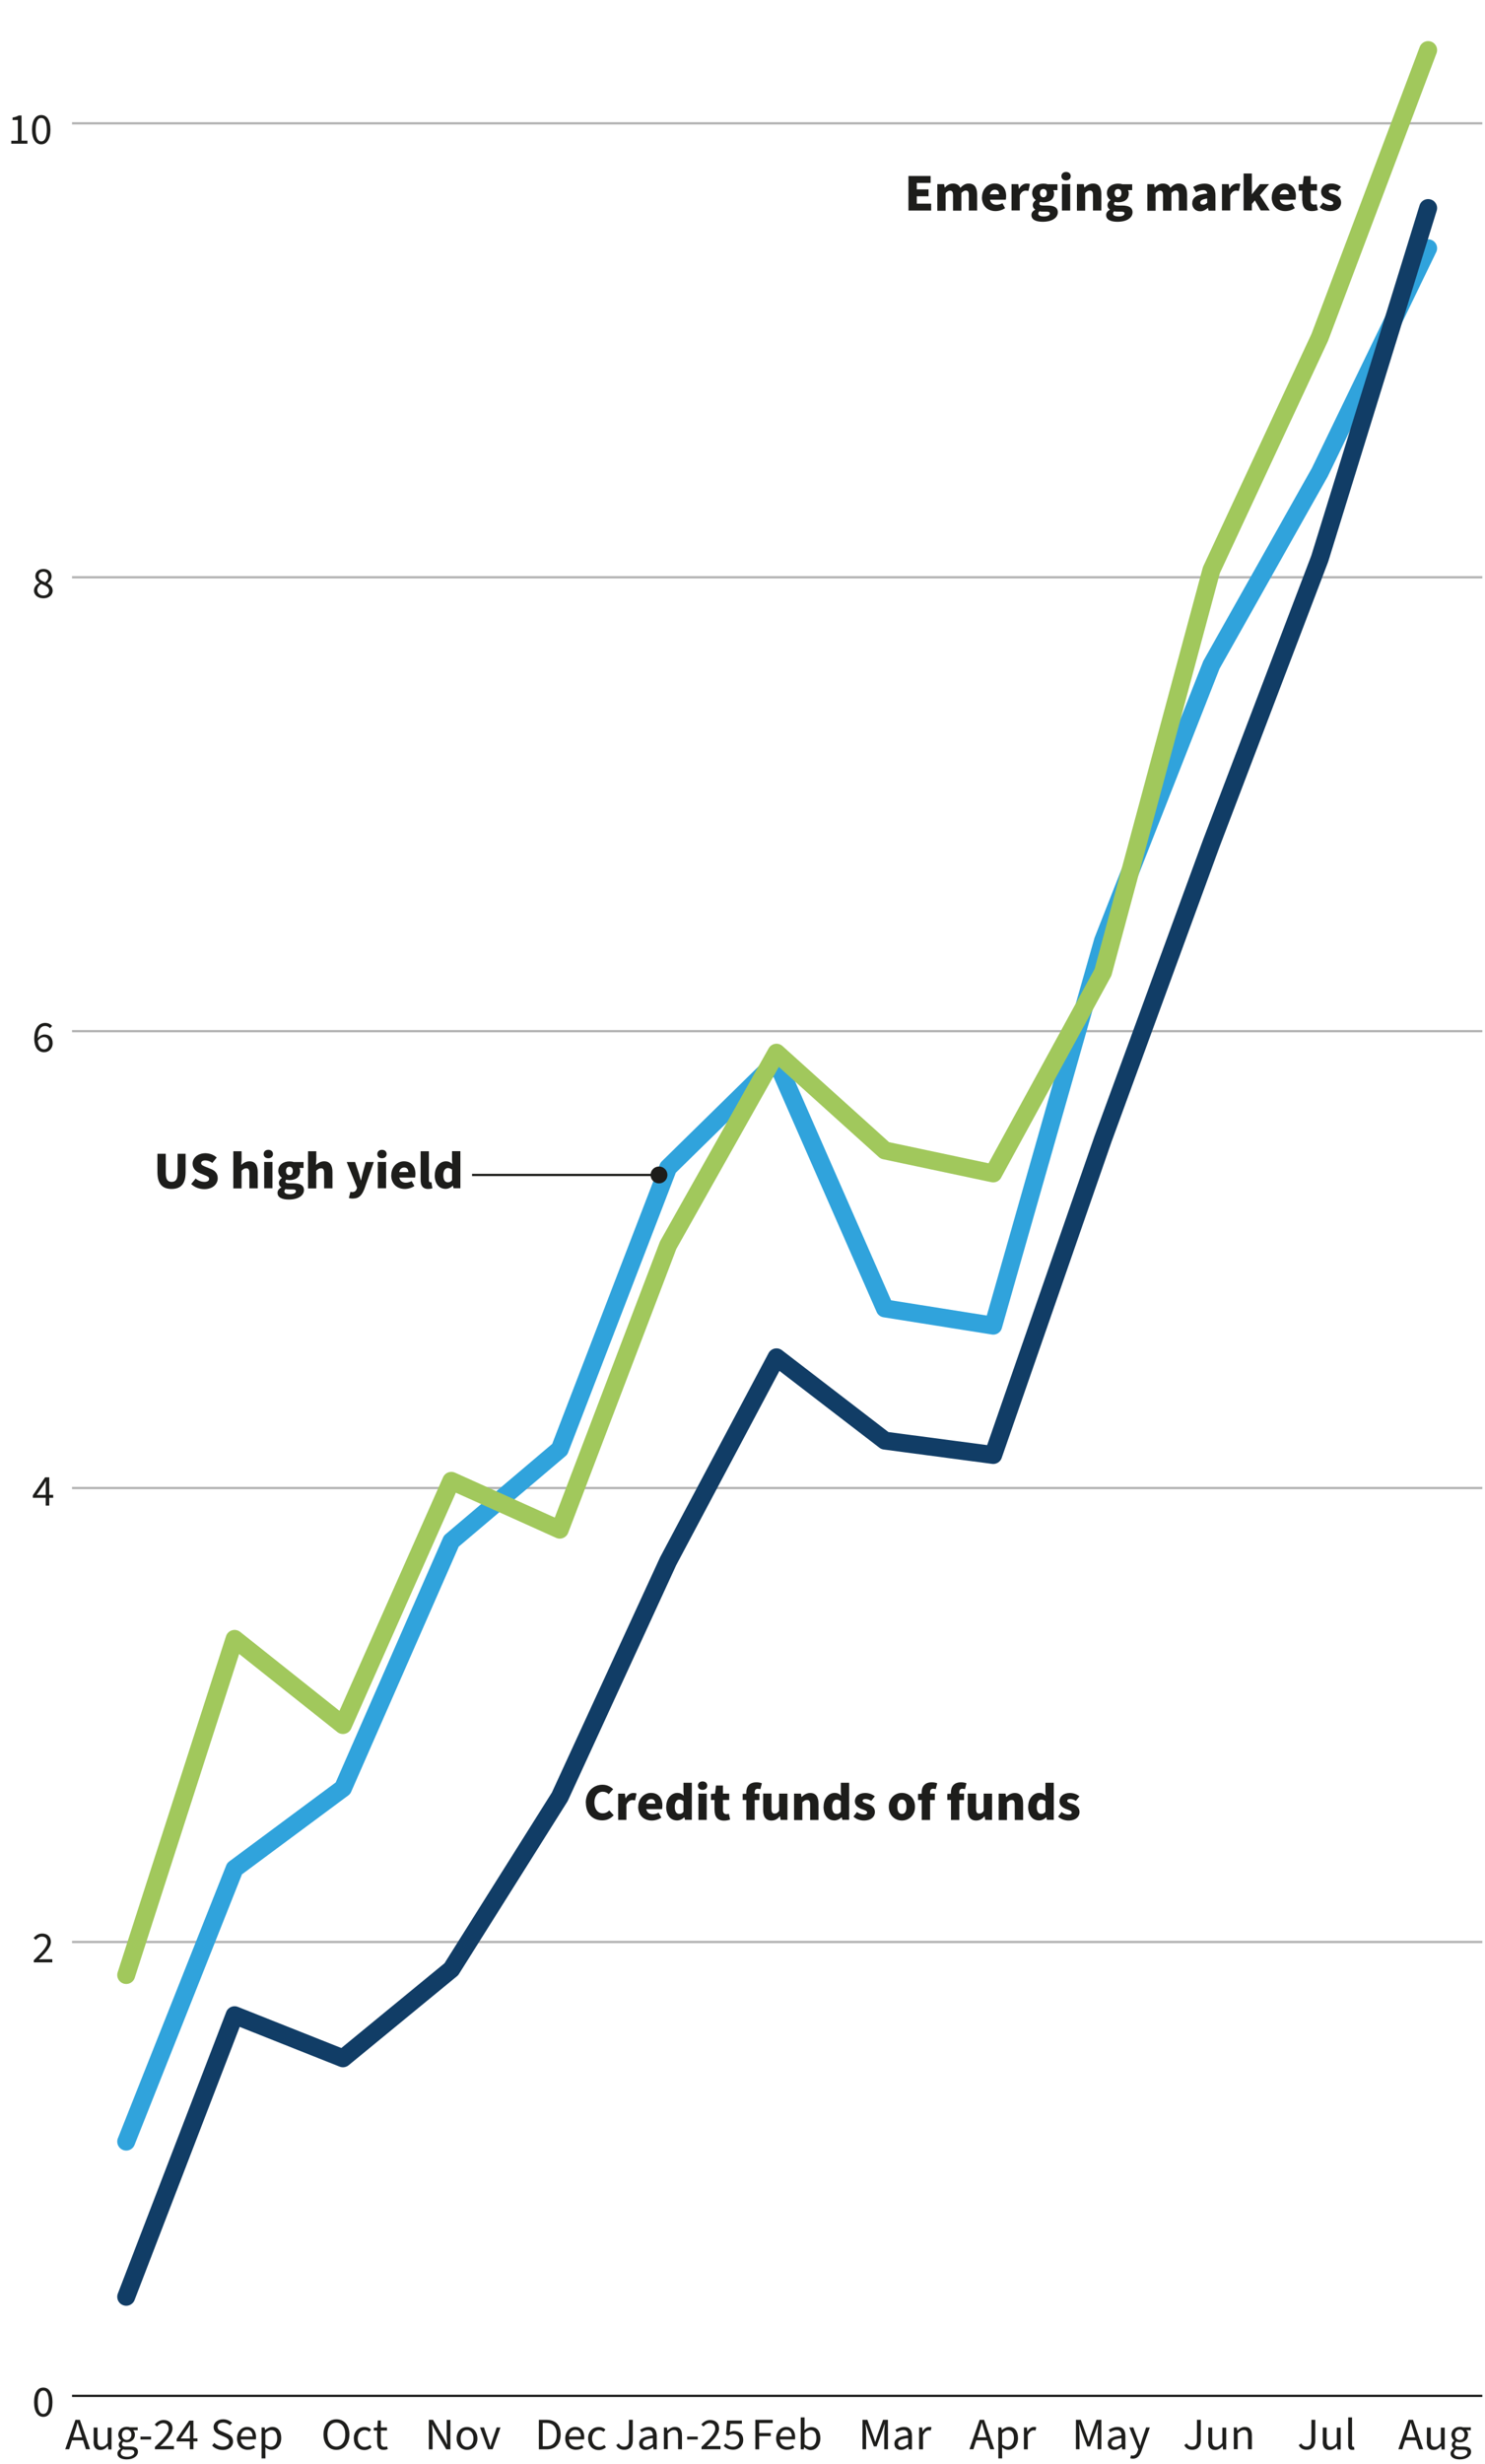 <?xml version="1.0" encoding="UTF-8"?>
<svg id="Layer_5" data-name="Layer 5" xmlns="http://www.w3.org/2000/svg" viewBox="0 0 165.54 274.53">
  <defs>
    <style>
      .cls-1 {
        stroke: #30a3dc;
      }

      .cls-1, .cls-2, .cls-3, .cls-4, .cls-5, .cls-6 {
        fill: none;
      }

      .cls-1, .cls-2, .cls-4, .cls-5, .cls-6 {
        stroke-linejoin: round;
      }

      .cls-1, .cls-2, .cls-6 {
        stroke-linecap: round;
        stroke-width: 2px;
      }

      .cls-7 {
        fill: #1d1d1b;
      }

      .cls-2 {
        stroke: #113d66;
      }

      .cls-3 {
        stroke-miterlimit: 10;
      }

      .cls-3, .cls-4 {
        stroke: #1d1d1b;
      }

      .cls-3, .cls-4, .cls-5 {
        stroke-width: .25px;
      }

      .cls-5 {
        stroke: #b2b2b2;
      }

      .cls-6 {
        stroke: #a1c85c;
      }
    </style>
  </defs>
  <g>
    <g>
      <path class="cls-7" d="M8.41,269.61h.49l1.14,3.28h-.46l-.32-1h-1.23l-.32,1h-.44l1.14-3.28ZM8.15,271.56h1.01l-.16-.5c-.12-.37-.23-.73-.34-1.11h-.02c-.1.38-.21.74-.33,1.11l-.16.5Z"/>
      <path class="cls-7" d="M10.44,272.01v-1.54h.43v1.49c0,.45.14.65.47.65.25,0,.43-.13.66-.41v-1.72h.43v2.43h-.35l-.04-.38h-.02c-.23.26-.48.44-.82.44-.53,0-.77-.33-.77-.95Z"/>
      <path class="cls-7" d="M13.09,273.36c0-.21.14-.4.37-.55v-.02c-.12-.08-.22-.21-.22-.4,0-.21.14-.37.27-.45v-.02c-.16-.13-.32-.37-.32-.66,0-.53.43-.87.94-.87.14,0,.26.02.35.06h.87v.32h-.51c.12.11.2.29.2.5,0,.52-.41.85-.92.85-.12,0-.26-.03-.37-.08-.09.08-.16.16-.16.29,0,.15.1.26.44.26h.48c.58,0,.87.18.87.58,0,.46-.49.85-1.26.85-.61,0-1.03-.24-1.03-.66ZM14.97,273.24c0-.23-.17-.3-.5-.3h-.43c-.1,0-.22,0-.32-.04-.18.12-.26.27-.26.41,0,.26.27.42.73.42s.79-.24.79-.49ZM14.65,271.27c0-.35-.24-.57-.53-.57s-.53.21-.53.57.24.58.53.58.53-.22.53-.58Z"/>
      <path class="cls-7" d="M15.66,271.48h1.18v.32h-1.18v-.32Z"/>
      <path class="cls-7" d="M17.26,272.64c.98-.93,1.54-1.52,1.54-2.04,0-.37-.21-.62-.62-.62-.27,0-.51.17-.69.38l-.24-.23c.27-.3.57-.5.99-.5.61,0,.99.38.99.94,0,.62-.58,1.2-1.37,1.99.18-.02.38-.03.55-.03h.98v.36h-2.12v-.25Z"/>
      <path class="cls-7" d="M21.17,272.02h-1.48v-.28l1.4-2.04h.47v1.98h.45v.33h-.45v.88h-.4v-.88ZM21.17,271.69v-.93c0-.17.02-.44.03-.61h-.02c-.08.15-.17.29-.27.45l-.77,1.09h1.03Z"/>
    </g>
    <g>
      <path class="cls-7" d="M23.65,272.47l.24-.28c.25.25.59.4.95.4.44,0,.7-.21.7-.53,0-.33-.25-.44-.56-.58l-.49-.21c-.31-.13-.68-.36-.68-.85s.45-.87,1.06-.87c.41,0,.76.17,1,.39l-.24.28c-.21-.19-.47-.3-.76-.3-.38,0-.62.18-.62.48,0,.31.29.44.56.54l.48.21c.39.16.69.39.69.88,0,.52-.44.94-1.15.94-.48,0-.89-.18-1.18-.49Z"/>
      <path class="cls-7" d="M26.42,271.68c0-.79.55-1.28,1.12-1.28.64,0,1,.44,1,1.14,0,.09,0,.17-.02.25h-1.68c.04.5.35.83.82.83.24,0,.45-.07.63-.18l.15.26c-.22.15-.48.25-.83.25-.67,0-1.19-.47-1.19-1.28ZM28.16,271.47c0-.48-.23-.74-.61-.74-.35,0-.66.27-.71.74h1.32Z"/>
      <path class="cls-7" d="M29.15,270.46h.35l.04.28h.02c.23-.18.51-.34.8-.34.64,0,.99.49.99,1.24,0,.83-.51,1.31-1.08,1.31-.23,0-.46-.1-.69-.28v.42s.01.82.01.82h-.43v-3.46ZM30.9,271.65c0-.54-.19-.89-.66-.89-.21,0-.42.11-.66.33v1.27c.23.18.44.25.61.25.41,0,.71-.36.71-.96Z"/>
    </g>
    <g>
      <path class="cls-7" d="M36.06,271.24c0-1.05.59-1.69,1.44-1.69s1.45.64,1.45,1.69-.6,1.72-1.45,1.72-1.44-.66-1.44-1.72ZM38.49,271.24c0-.82-.4-1.32-1-1.32s-.99.5-.99,1.32.39,1.35.99,1.35,1-.53,1-1.35Z"/>
      <path class="cls-7" d="M39.44,271.69c0-.82.56-1.28,1.2-1.28.33,0,.56.12.73.29l-.21.26c-.14-.12-.3-.2-.5-.2-.45,0-.78.38-.78.94s.31.93.77.93c.23,0,.44-.1.59-.23l.19.27c-.23.2-.51.31-.81.31-.66,0-1.17-.46-1.17-1.27Z"/>
      <path class="cls-7" d="M42.04,272.14v-1.34h-.37v-.31l.39-.03.05-.78h.35v.78h.68v.34h-.68v1.35c0,.3.1.47.39.47.09,0,.19-.01.29-.06l.09.3c-.13.06-.3.1-.47.1-.53,0-.71-.33-.71-.82Z"/>
    </g>
    <g>
      <path class="cls-7" d="M47.81,269.61h.46l1.2,2.05c.13.22.25.47.37.71h.02c-.03-.34-.06-.7-.06-1.04v-1.71h.41v3.28h-.46l-1.2-2.05c-.13-.22-.25-.47-.37-.71h-.02c.03.33.06.69.06,1.03v1.73h-.41v-3.28Z"/>
      <path class="cls-7" d="M50.9,271.69c0-.82.55-1.28,1.16-1.28s1.16.46,1.16,1.28-.55,1.27-1.16,1.27-1.16-.46-1.16-1.27ZM52.78,271.69c0-.56-.29-.94-.72-.94s-.71.38-.71.94.29.93.71.93.72-.37.72-.93Z"/>
      <path class="cls-7" d="M53.51,270.46h.44l.47,1.38c.08.24.15.49.23.72h.02c.07-.24.15-.48.23-.72l.47-1.38h.42l-.88,2.43h-.5l-.9-2.43Z"/>
    </g>
    <g>
      <path class="cls-7" d="M60.07,269.61h.84c1.04,0,1.59.59,1.59,1.63s-.56,1.66-1.57,1.66h-.86v-3.28ZM60.88,272.55c.79,0,1.18-.48,1.18-1.31s-.39-1.28-1.18-1.28h-.38v2.59h.38Z"/>
      <path class="cls-7" d="M63.01,271.68c0-.79.55-1.28,1.12-1.28.64,0,1,.44,1,1.14,0,.09,0,.17-.02.25h-1.68c.04.5.35.83.82.83.24,0,.45-.07.63-.18l.15.26c-.22.15-.48.25-.83.25-.67,0-1.19-.47-1.19-1.28ZM64.75,271.47c0-.48-.23-.74-.61-.74-.35,0-.66.27-.71.74h1.32Z"/>
      <path class="cls-7" d="M65.56,271.69c0-.82.56-1.28,1.2-1.28.33,0,.56.12.73.29l-.21.26c-.14-.12-.3-.2-.5-.2-.45,0-.78.38-.78.94s.31.93.77.93c.23,0,.44-.1.59-.23l.19.27c-.23.2-.51.31-.81.31-.66,0-1.17-.46-1.17-1.27Z"/>
    </g>
    <g>
      <path class="cls-7" d="M68.69,272.43l.29-.19c.14.25.33.35.58.35.37,0,.55-.2.55-.71v-2.27h.43v2.3c0,.58-.28,1.04-.96,1.04-.41,0-.71-.17-.89-.53Z"/>
      <path class="cls-7" d="M71.25,272.27c0-.54.46-.8,1.53-.92,0-.3-.11-.6-.51-.6-.29,0-.55.12-.75.25l-.16-.28c.23-.15.58-.32.98-.32.61,0,.87.4.87,1v1.5h-.35l-.04-.29h-.02c-.24.2-.51.35-.82.35-.42,0-.73-.25-.73-.69ZM72.78,272.31v-.66c-.84.09-1.12.28-1.12.6,0,.27.19.38.43.38s.44-.11.68-.31Z"/>
      <path class="cls-7" d="M74,270.46h.35l.04.35h.02c.24-.23.49-.41.84-.41.53,0,.77.33.77.95v1.54h-.43v-1.49c0-.46-.14-.65-.47-.65-.25,0-.43.12-.68.37v1.76h-.43v-2.43Z"/>
      <path class="cls-7" d="M76.6,271.48h1.18v.32h-1.18v-.32Z"/>
      <path class="cls-7" d="M78.19,272.64c.98-.93,1.54-1.52,1.54-2.04,0-.37-.21-.62-.62-.62-.27,0-.51.17-.69.38l-.24-.23c.27-.3.57-.5.99-.5.61,0,.99.38.99.94,0,.62-.58,1.2-1.37,1.99.18-.02.38-.03.55-.03h.98v.36h-2.12v-.25Z"/>
      <path class="cls-7" d="M80.67,272.52l.21-.28c.2.19.44.37.83.37s.71-.28.71-.73-.27-.7-.69-.7c-.23,0-.37.07-.56.19l-.23-.14.11-1.54h1.65v.36h-1.27l-.09.94c.15-.08.3-.13.5-.13.56,0,1.01.31,1.01,1s-.54,1.08-1.11,1.08c-.52,0-.85-.21-1.07-.43Z"/>
    </g>
    <g>
      <path class="cls-7" d="M84.2,269.61h1.94v.36h-1.51v1.11h1.29v.35h-1.29v1.47h-.43v-3.28Z"/>
      <path class="cls-7" d="M86.52,271.68c0-.79.55-1.28,1.12-1.28.64,0,1,.44,1,1.14,0,.09,0,.17-.02.25h-1.68c.04.5.35.83.82.83.24,0,.45-.07.63-.18l.15.26c-.22.15-.48.25-.83.25-.67,0-1.19-.47-1.19-1.28ZM88.27,271.47c0-.48-.23-.74-.61-.74-.35,0-.66.27-.71.74h1.32Z"/>
      <path class="cls-7" d="M89.66,272.65h-.02l-.04.25h-.34v-3.56h.43v.97l-.02.44c.23-.19.51-.33.79-.33.64,0,.99.49.99,1.24,0,.83-.51,1.32-1.08,1.32-.23,0-.49-.11-.71-.31ZM91.01,271.65c0-.54-.19-.89-.66-.89-.21,0-.43.11-.66.33v1.27c.22.18.44.25.61.25.41,0,.71-.36.71-.96Z"/>
    </g>
    <g>
      <path class="cls-7" d="M96.15,269.61h.54l.64,1.76c.08.23.15.44.23.69h.02c.08-.25.14-.46.22-.69l.64-1.76h.54v3.28h-.41v-1.81c0-.29.04-.7.06-.98h-.02l-.26.77-.63,1.7h-.31l-.63-1.7-.27-.77h-.02c.03.29.06.69.06.98v1.81h-.4v-3.28Z"/>
      <path class="cls-7" d="M99.7,272.27c0-.54.46-.8,1.53-.92,0-.3-.11-.6-.51-.6-.29,0-.55.12-.75.25l-.16-.28c.23-.15.58-.32.98-.32.61,0,.87.4.87,1v1.5h-.35l-.04-.29h-.02c-.24.2-.51.35-.82.35-.42,0-.73-.25-.73-.69ZM101.23,272.31v-.66c-.84.09-1.12.28-1.12.6,0,.27.19.38.43.38s.44-.11.68-.31Z"/>
      <path class="cls-7" d="M102.45,270.46h.35l.04.44h.02c.17-.3.43-.5.71-.5.11,0,.19.01.27.05l-.09.36c-.07-.02-.13-.03-.23-.03-.21,0-.46.15-.63.56v1.56h-.43v-2.43Z"/>
    </g>
    <g>
      <path class="cls-7" d="M109.21,269.61h.49l1.14,3.28h-.46l-.32-1h-1.23l-.32,1h-.44l1.14-3.28ZM108.95,271.56h1.01l-.16-.5c-.12-.37-.23-.73-.34-1.11h-.02c-.1.38-.21.74-.33,1.11l-.16.5Z"/>
      <path class="cls-7" d="M111.28,270.46h.35l.04.28h.02c.23-.18.51-.34.8-.34.64,0,.99.49.99,1.24,0,.83-.51,1.31-1.08,1.31-.23,0-.46-.1-.69-.28v.42s.01.82.01.82h-.43v-3.46ZM113.03,271.65c0-.54-.19-.89-.66-.89-.21,0-.42.11-.66.33v1.27c.23.18.44.25.61.25.41,0,.71-.36.71-.96Z"/>
      <path class="cls-7" d="M114.13,270.46h.35l.04.44h.02c.17-.3.43-.5.71-.5.11,0,.19.01.27.05l-.09.36c-.07-.02-.13-.03-.23-.03-.21,0-.46.15-.63.56v1.56h-.43v-2.43Z"/>
    </g>
    <g>
      <path class="cls-7" d="M119.94,269.61h.54l.64,1.76c.08.23.15.44.23.69h.02c.08-.25.14-.46.22-.69l.64-1.76h.54v3.28h-.41v-1.81c0-.29.04-.7.06-.98h-.02l-.26.77-.63,1.7h-.31l-.63-1.7-.27-.77h-.02c.03.29.06.69.06.98v1.81h-.4v-3.28Z"/>
      <path class="cls-7" d="M123.49,272.27c0-.54.46-.8,1.53-.92,0-.3-.11-.6-.51-.6-.29,0-.55.12-.75.25l-.16-.28c.23-.15.58-.32.98-.32.61,0,.87.4.87,1v1.5h-.35l-.04-.29h-.02c-.24.2-.51.35-.82.35-.42,0-.73-.25-.73-.69ZM125.02,272.31v-.66c-.84.09-1.12.28-1.12.6,0,.27.19.38.43.38s.44-.11.68-.31Z"/>
      <path class="cls-7" d="M125.99,273.89l.09-.33c.06.02.12.03.19.03.28,0,.46-.21.56-.51l.06-.18-1-2.44h.44l.5,1.34c.08.21.16.46.25.69h.02c.07-.22.14-.47.21-.69l.45-1.34h.42l-.94,2.63c-.17.48-.44.85-.94.85-.12,0-.22-.02-.3-.05Z"/>
    </g>
    <g>
      <path class="cls-7" d="M132.01,272.43l.29-.19c.14.25.33.35.58.35.37,0,.55-.2.55-.71v-2.27h.43v2.3c0,.58-.28,1.04-.96,1.04-.41,0-.71-.17-.89-.53Z"/>
      <path class="cls-7" d="M134.7,272.01v-1.54h.43v1.49c0,.45.14.65.47.65.25,0,.43-.13.66-.41v-1.72h.43v2.43h-.35l-.04-.38h-.02c-.23.26-.48.44-.82.44-.53,0-.77-.33-.77-.95Z"/>
      <path class="cls-7" d="M137.53,270.46h.35l.04.35h.02c.24-.23.49-.41.84-.41.53,0,.77.33.77.95v1.54h-.43v-1.49c0-.46-.14-.65-.47-.65-.25,0-.43.12-.68.37v1.76h-.43v-2.43Z"/>
    </g>
    <g>
      <path class="cls-7" d="M144.77,272.43l.29-.19c.14.25.33.35.58.35.37,0,.55-.2.55-.71v-2.27h.43v2.3c0,.58-.28,1.04-.96,1.04-.41,0-.71-.17-.89-.53Z"/>
      <path class="cls-7" d="M147.46,272.01v-1.54h.43v1.49c0,.45.14.65.47.65.25,0,.43-.13.66-.41v-1.72h.43v2.43h-.35l-.04-.38h-.02c-.23.26-.48.44-.82.44-.53,0-.77-.33-.77-.95Z"/>
      <path class="cls-7" d="M150.29,272.41v-3.07h.43v3.1c0,.13.06.17.12.17.03,0,.05,0,.09,0l.06.31c-.06.03-.14.04-.25.04-.32,0-.45-.2-.45-.55Z"/>
    </g>
    <g>
      <path class="cls-7" d="M157.02,269.61h.49l1.14,3.28h-.46l-.32-1h-1.23l-.32,1h-.44l1.14-3.28ZM156.76,271.56h1.01l-.16-.5c-.12-.37-.23-.73-.34-1.11h-.02c-.1.38-.21.74-.33,1.11l-.16.5Z"/>
      <path class="cls-7" d="M159.06,272.01v-1.54h.43v1.49c0,.45.14.65.47.65.25,0,.43-.13.66-.41v-1.72h.43v2.43h-.35l-.04-.38h-.02c-.23.26-.48.44-.82.44-.53,0-.77-.33-.77-.95Z"/>
      <path class="cls-7" d="M161.7,273.36c0-.21.14-.4.37-.55v-.02c-.12-.08-.22-.21-.22-.4,0-.21.14-.37.27-.45v-.02c-.16-.13-.32-.37-.32-.66,0-.53.43-.87.94-.87.14,0,.26.02.35.06h.87v.32h-.51c.12.11.2.29.2.5,0,.52-.41.85-.92.85-.12,0-.26-.03-.37-.08-.09.08-.16.16-.16.29,0,.15.1.26.44.26h.48c.58,0,.87.18.87.58,0,.46-.49.85-1.26.85-.61,0-1.03-.24-1.03-.66ZM163.58,273.24c0-.23-.17-.3-.5-.3h-.43c-.1,0-.22,0-.32-.04-.18.12-.26.27-.26.41,0,.26.27.42.73.42s.79-.24.79-.49ZM163.26,271.27c0-.35-.24-.57-.53-.57s-.53.21-.53.57.24.58.53.58.53-.22.53-.58Z"/>
    </g>
  </g>
  <path class="cls-5" d="M8.03,13.74h157.21M8.03,64.32h157.21M8.03,114.89h157.21M8.03,165.79h157.21M8.03,216.37h157.21"/>
  <line class="cls-4" x1="8.03" y1="266.94" x2="165.24" y2="266.94"/>
  <polyline class="cls-1" points="14.07 238.61 26.15 208.2 38.23 199.24 50.31 171.71 62.4 161.47 74.48 130.1 86.56 118.25 98.64 145.78 110.72 147.7 122.96 104.81 135.04 74.08 147.12 52.63 159.2 27.66"/>
  <g>
    <path class="cls-7" d="M3.8,267.64c0-1.05.39-1.62,1.03-1.62s1.02.57,1.02,1.62-.39,1.64-1.02,1.64-1.03-.59-1.03-1.64ZM5.45,267.64c0-.92-.25-1.29-.62-1.29s-.62.37-.62,1.29.25,1.31.62,1.31.62-.39.62-1.31Z"/>
    <path class="cls-7" d="M3.78,218.39c.95-.92,1.5-1.5,1.5-2.01,0-.36-.2-.61-.61-.61-.27,0-.5.17-.68.37l-.24-.22c.27-.3.55-.49.96-.49.59,0,.96.37.96.92,0,.61-.56,1.18-1.34,1.96.17-.01.37-.02.54-.02h.96v.35h-2.06v-.25Z"/>
    <path class="cls-7" d="M5.1,166.88h-1.44v-.27l1.37-2.01h.46v1.95h.44v.33h-.44v.87h-.39v-.87ZM5.1,166.56v-.91c0-.16.02-.43.02-.6h-.02c-.08.15-.17.29-.26.44l-.75,1.07h1Z"/>
    <path class="cls-7" d="M3.82,115.72c0-1.26.58-1.75,1.22-1.75.35,0,.6.14.77.33l-.23.26c-.13-.15-.33-.25-.53-.25-.45,0-.83.34-.84,1.35.2-.25.49-.4.75-.4.56,0,.91.33.91.97,0,.6-.43,1.01-.95,1.01-.63,0-1.1-.5-1.1-1.51ZM4.22,115.97c.06.61.3.94.7.94.32,0,.56-.28.56-.69s-.2-.67-.59-.67c-.21,0-.47.12-.67.42Z"/>
    <path class="cls-7" d="M3.79,65.79c0-.41.3-.69.6-.85v-.02c-.23-.16-.45-.39-.45-.72,0-.48.39-.81.91-.81.56,0,.9.35.9.84,0,.33-.24.61-.44.76v.02c.29.16.56.38.56.81,0,.47-.41.84-1.03.84s-1.05-.37-1.05-.86ZM5.47,65.8c0-.4-.41-.55-.87-.73-.25.16-.44.39-.44.68,0,.34.29.6.68.6.37,0,.63-.22.63-.55ZM5.39,64.25c0-.31-.21-.55-.56-.55-.3,0-.52.2-.52.5,0,.38.35.53.74.68.22-.19.34-.4.34-.63Z"/>
    <g>
      <path class="cls-7" d="M1.26,15.68h.73v-2.31h-.59v-.27c.3-.05.51-.13.68-.23h.32v2.8h.66v.34h-1.8v-.34Z"/>
      <path class="cls-7" d="M3.57,14.44c0-1.05.39-1.62,1.03-1.62s1.02.57,1.02,1.62-.39,1.64-1.02,1.64-1.03-.59-1.03-1.64ZM5.22,14.44c0-.92-.25-1.29-.62-1.29s-.62.37-.62,1.29.25,1.31.62,1.31.62-.39.62-1.31Z"/>
    </g>
  </g>
  <g>
    <g>
      <path class="cls-7" d="M65.3,200.87c0-1.28.88-2.02,1.86-2.02.51,0,.92.22,1.19.5l-.49.55c-.19-.18-.4-.27-.67-.27-.52,0-.93.45-.93,1.19s.37,1.21.91,1.21c.32,0,.56-.12.75-.32l.49.54c-.34.38-.77.57-1.27.57-1,0-1.83-.67-1.83-1.97Z"/>
      <path class="cls-7" d="M68.9,199.84h.76l.07.51h.02c.22-.4.55-.58.85-.58.17,0,.28.02.36.06l-.17.77c-.11-.02-.17-.04-.31-.04-.22,0-.49.14-.65.53v1.68h-.92v-2.93Z"/>
      <path class="cls-7" d="M71.15,201.3c0-.95.7-1.54,1.41-1.54.86,0,1.28.61,1.28,1.41,0,.17-.02.32-.04.4h-1.76c.08.4.37.57.74.57.22,0,.43-.06.64-.18l.3.55c-.31.22-.72.33-1.07.33-.85,0-1.51-.56-1.51-1.54ZM73.05,200.96c0-.29-.13-.51-.47-.51-.26,0-.49.17-.55.51h1.01Z"/>
      <path class="cls-7" d="M74.27,201.3c0-.96.61-1.54,1.23-1.54.33,0,.53.12.72.3l-.03-.44v-.99h.93v4.13h-.76l-.07-.28h-.02c-.21.21-.5.35-.79.35-.74,0-1.22-.58-1.22-1.54ZM76.19,201.85v-1.17c-.14-.12-.32-.17-.47-.17-.26,0-.5.24-.5.79s.19.8.51.8c.18,0,.32-.06.46-.24Z"/>
      <path class="cls-7" d="M77.8,198.95c0-.28.22-.47.52-.47s.52.18.52.47-.22.47-.52.47-.52-.18-.52-.47ZM77.86,199.84h.92v2.93h-.92v-2.93Z"/>
      <path class="cls-7" d="M79.65,201.68v-1.13h-.4v-.68l.46-.03.11-.9h.77v.9h.7v.71h-.7v1.12c0,.33.16.46.38.46.1,0,.2-.01.28-.04l.14.64c-.16.06-.38.12-.68.12-.74,0-1.05-.47-1.05-1.16Z"/>
      <path class="cls-7" d="M83.19,200.55h-.4v-.68l.4-.02v-.12c0-.62.29-1.15,1.13-1.15.26,0,.47.05.61.11l-.17.65c-.1-.03-.2-.04-.3-.04-.2,0-.33.11-.33.4v.15h.53v.71h-.53v2.22h-.93v-2.22Z"/>
      <path class="cls-7" d="M85.07,201.65v-1.82h.93v1.7c0,.41.11.53.35.53.21,0,.34-.08.5-.3v-1.92h.93v2.93h-.76l-.07-.4h-.02c-.25.29-.53.47-.93.47-.65,0-.93-.46-.93-1.19Z"/>
      <path class="cls-7" d="M88.52,199.84h.76l.07.37h.02c.25-.24.55-.44.95-.44.65,0,.92.46.92,1.19v1.82h-.93v-1.7c0-.41-.11-.53-.35-.53-.21,0-.34.1-.52.27v1.97h-.92v-2.93Z"/>
      <path class="cls-7" d="M91.81,201.3c0-.96.61-1.54,1.23-1.54.33,0,.53.12.72.3l-.03-.44v-.99h.93v4.13h-.76l-.07-.28h-.02c-.21.21-.5.35-.79.35-.74,0-1.22-.58-1.22-1.54ZM93.73,201.85v-1.17c-.14-.12-.32-.17-.47-.17-.26,0-.5.24-.5.79s.19.8.51.8c.18,0,.32-.06.46-.24Z"/>
      <path class="cls-7" d="M95.14,202.4l.39-.51c.28.21.55.28.78.28.25,0,.35-.09.35-.23,0-.18-.25-.25-.57-.37-.43-.15-.79-.42-.79-.87,0-.56.46-.93,1.15-.93.44,0,.81.16,1.07.37l-.4.51c-.22-.15-.44-.21-.64-.21-.22,0-.32.08-.32.21,0,.15.17.22.55.34.46.14.82.41.82.89,0,.54-.43.96-1.24.96-.4,0-.85-.15-1.15-.44Z"/>
      <path class="cls-7" d="M99.08,201.3c0-.97.7-1.54,1.46-1.54s1.46.56,1.46,1.54-.7,1.54-1.46,1.54-1.46-.57-1.46-1.54ZM101.05,201.3c0-.48-.16-.8-.51-.8s-.51.32-.51.8.16.8.51.8.51-.31.51-.8Z"/>
      <path class="cls-7" d="M102.74,200.55h-.4v-.68l.4-.02v-.12c0-.62.29-1.15,1.13-1.15.26,0,.47.05.61.11l-.17.65c-.1-.03-.2-.04-.3-.04-.2,0-.33.11-.33.4v.15h.53v.71h-.53v2.22h-.93v-2.22Z"/>
      <path class="cls-7" d="M106,200.55h-.4v-.68l.4-.02v-.12c0-.62.29-1.15,1.13-1.15.26,0,.47.05.61.11l-.17.65c-.1-.03-.2-.04-.3-.04-.2,0-.33.11-.33.4v.15h.53v.71h-.53v2.22h-.93v-2.22Z"/>
      <path class="cls-7" d="M107.88,201.65v-1.82h.93v1.7c0,.41.11.53.35.53.21,0,.34-.08.5-.3v-1.92h.93v2.93h-.76l-.07-.4h-.02c-.25.29-.53.47-.93.47-.65,0-.93-.46-.93-1.19Z"/>
      <path class="cls-7" d="M111.33,199.84h.76l.07.37h.02c.25-.24.55-.44.95-.44.65,0,.92.46.92,1.19v1.82h-.93v-1.7c0-.41-.11-.53-.35-.53-.21,0-.34.1-.52.27v1.97h-.92v-2.93Z"/>
      <path class="cls-7" d="M114.62,201.3c0-.96.61-1.54,1.23-1.54.33,0,.53.12.72.3l-.03-.44v-.99h.93v4.13h-.76l-.07-.28h-.02c-.21.21-.5.35-.79.35-.74,0-1.22-.58-1.22-1.54ZM116.54,201.85v-1.17c-.14-.12-.32-.17-.47-.17-.26,0-.5.24-.5.79s.19.8.51.8c.18,0,.32-.06.46-.24Z"/>
      <path class="cls-7" d="M117.95,202.4l.39-.51c.28.21.55.28.78.28.25,0,.35-.09.35-.23,0-.18-.25-.25-.57-.37-.43-.15-.79-.42-.79-.87,0-.56.46-.93,1.15-.93.44,0,.81.16,1.07.37l-.4.51c-.22-.15-.44-.21-.64-.21-.22,0-.32.08-.32.21,0,.15.17.22.55.34.46.14.82.41.82.89,0,.54-.43.96-1.24.96-.4,0-.85-.15-1.15-.44Z"/>
    </g>
    <g>
      <path class="cls-7" d="M101.27,19.61h2.47v.77h-1.54v.72h1.31v.77h-1.31v.82h1.6v.77h-2.53v-3.84Z"/>
      <path class="cls-7" d="M104.48,20.52h.76l.07.37h.02c.24-.24.5-.44.9-.44s.67.17.82.48c.26-.26.53-.48.93-.48.65,0,.94.45.94,1.19v1.82h-.92v-1.7c0-.41-.11-.53-.35-.53-.14,0-.3.09-.48.27v1.97h-.93v-1.7c0-.41-.11-.53-.35-.53-.14,0-.3.09-.48.27v1.97h-.92v-2.94Z"/>
      <path class="cls-7" d="M109.47,21.98c0-.95.7-1.54,1.41-1.54.86,0,1.28.61,1.28,1.41,0,.17-.02.32-.04.4h-1.76c.08.4.37.57.74.57.22,0,.43-.06.64-.18l.3.55c-.31.22-.72.33-1.07.33-.85,0-1.51-.56-1.51-1.54ZM111.37,21.65c0-.29-.13-.51-.47-.51-.26,0-.49.17-.55.51h1.01Z"/>
      <path class="cls-7" d="M112.75,20.52h.76l.07.51h.02c.22-.4.55-.58.85-.58.17,0,.28.02.36.06l-.17.77c-.11-.02-.17-.04-.31-.04-.22,0-.49.14-.65.53v1.68h-.92v-2.94Z"/>
      <path class="cls-7" d="M114.98,23.95c0-.24.14-.44.42-.58v-.02c-.16-.11-.27-.26-.27-.5,0-.21.14-.42.33-.55v-.02c-.21-.14-.4-.41-.4-.76,0-.71.6-1.06,1.25-1.06.17,0,.33.02.47.07h1.1v.66h-.47c.05.08.09.22.09.36,0,.69-.53.99-1.19.99-.1,0-.22-.02-.35-.05-.07.06-.1.11-.1.2,0,.14.12.21.44.21h.47c.74,0,1.15.22,1.15.75,0,.62-.65,1.06-1.69,1.06-.69,0-1.25-.21-1.25-.74ZM117.03,23.79c0-.18-.16-.21-.44-.21h-.29c-.22,0-.33-.01-.42-.04-.1.08-.14.17-.14.26,0,.21.25.32.64.32s.65-.14.65-.33ZM116.69,21.51c0-.3-.16-.45-.38-.45s-.38.15-.38.45.16.47.38.47.38-.16.38-.47Z"/>
      <path class="cls-7" d="M118.32,19.63c0-.28.22-.47.52-.47s.52.18.52.47-.22.47-.52.47-.52-.18-.52-.47ZM118.38,20.52h.92v2.94h-.92v-2.94Z"/>
      <path class="cls-7" d="M120.05,20.52h.76l.07.37h.02c.25-.24.55-.44.95-.44.65,0,.92.45.92,1.19v1.82h-.93v-1.7c0-.41-.11-.53-.35-.53-.21,0-.34.1-.52.27v1.97h-.92v-2.94Z"/>
      <path class="cls-7" d="M123.31,23.95c0-.24.14-.44.42-.58v-.02c-.16-.11-.27-.26-.27-.5,0-.21.14-.42.33-.55v-.02c-.21-.14-.4-.41-.4-.76,0-.71.6-1.06,1.25-1.06.17,0,.33.02.47.07h1.1v.66h-.47c.05.08.09.22.09.36,0,.69-.53.99-1.19.99-.1,0-.22-.02-.35-.05-.07.06-.1.11-.1.2,0,.14.12.21.44.21h.47c.74,0,1.15.22,1.15.75,0,.62-.65,1.06-1.69,1.06-.69,0-1.25-.21-1.25-.74ZM125.36,23.79c0-.18-.16-.21-.44-.21h-.29c-.22,0-.33-.01-.42-.04-.1.08-.14.17-.14.26,0,.21.25.32.64.32s.65-.14.65-.33ZM125.01,21.51c0-.3-.16-.45-.38-.45s-.38.15-.38.45.16.47.38.47.38-.16.38-.47Z"/>
      <path class="cls-7" d="M127.89,20.52h.76l.07.37h.02c.24-.24.5-.44.9-.44s.67.17.82.48c.26-.26.53-.48.93-.48.65,0,.94.45.94,1.19v1.82h-.92v-1.7c0-.41-.11-.53-.35-.53-.14,0-.3.09-.48.27v1.97h-.93v-1.7c0-.41-.11-.53-.35-.53-.14,0-.3.09-.48.27v1.97h-.92v-2.94Z"/>
      <path class="cls-7" d="M132.91,22.63c0-.62.49-.96,1.66-1.07-.02-.24-.15-.38-.46-.38-.24,0-.48.08-.78.25l-.32-.59c.39-.24.82-.38,1.28-.38.77,0,1.2.42,1.2,1.34v1.67h-.76l-.07-.3h-.02c-.25.22-.52.37-.85.37-.55,0-.89-.4-.89-.89ZM134.57,22.59v-.47c-.59.08-.77.24-.77.44,0,.17.11.25.32.25.19,0,.31-.09.46-.23Z"/>
      <path class="cls-7" d="M136.21,20.52h.76l.07.51h.02c.22-.4.55-.58.85-.58.17,0,.28.02.36.06l-.17.77c-.11-.02-.17-.04-.31-.04-.22,0-.49.14-.65.53v1.68h-.92v-2.94Z"/>
      <path class="cls-7" d="M138.63,19.33h.92v2.3h.02l.89-1.11h1.02l-1.04,1.22,1.11,1.71h-1.01l-.65-1.12-.34.39v.73h-.92v-4.13Z"/>
      <path class="cls-7" d="M141.77,21.98c0-.95.7-1.54,1.41-1.54.86,0,1.28.61,1.28,1.41,0,.17-.02.32-.04.4h-1.76c.08.4.37.57.74.57.22,0,.43-.06.64-.18l.3.55c-.31.22-.72.33-1.07.33-.85,0-1.51-.56-1.51-1.54ZM143.68,21.65c0-.29-.13-.51-.47-.51-.26,0-.49.17-.55.51h1.01Z"/>
      <path class="cls-7" d="M145.17,22.37v-1.13h-.4v-.69l.46-.03.11-.9h.77v.9h.7v.71h-.7v1.12c0,.33.16.45.38.45.1,0,.2-.01.28-.04l.14.64c-.16.06-.38.12-.68.12-.74,0-1.05-.47-1.05-1.16Z"/>
      <path class="cls-7" d="M147.11,23.08l.39-.51c.28.21.55.28.78.28.25,0,.35-.09.35-.23,0-.18-.25-.25-.57-.37-.43-.15-.79-.42-.79-.87,0-.56.46-.93,1.15-.93.44,0,.81.16,1.07.37l-.4.51c-.22-.15-.44-.21-.64-.21-.22,0-.32.08-.32.21,0,.15.17.22.55.34.46.14.82.41.82.89,0,.54-.43.96-1.24.96-.4,0-.85-.15-1.15-.44Z"/>
    </g>
    <g>
      <path class="cls-7" d="M17.55,130.59v-2.04h.93v2.14c0,.73.22.99.65.99s.67-.25.67-.99v-2.14h.89v2.04c0,1.3-.52,1.88-1.56,1.88s-1.58-.58-1.58-1.88Z"/>
      <path class="cls-7" d="M21.32,131.91l.49-.6c.28.24.65.37.98.37.35,0,.52-.13.52-.34,0-.22-.21-.3-.55-.43l-.5-.21c-.41-.16-.79-.5-.79-1.05,0-.64.59-1.16,1.42-1.16.47,0,.93.17,1.27.48l-.49.6c-.26-.18-.53-.28-.78-.28-.29,0-.47.11-.47.31,0,.22.25.3.59.44l.49.2c.49.19.77.51.77,1.04,0,.64-.55,1.21-1.49,1.21-.53,0-1.05-.18-1.46-.56Z"/>
      <path class="cls-7" d="M26.01,128.27h.92v.99l-.04.53c.22-.19.51-.4.92-.4.65,0,.92.46.92,1.19v1.82h-.93v-1.7c0-.41-.11-.53-.35-.53-.21,0-.34.1-.52.27v1.97h-.92v-4.13Z"/>
      <path class="cls-7" d="M29.39,128.58c0-.28.22-.47.52-.47s.52.18.52.47-.22.47-.52.47-.52-.18-.52-.47ZM29.45,129.46h.92v2.93h-.92v-2.93Z"/>
      <path class="cls-7" d="M30.94,132.89c0-.24.14-.44.42-.58v-.02c-.16-.11-.27-.26-.27-.5,0-.21.14-.42.33-.55v-.02c-.21-.14-.4-.41-.4-.76,0-.71.6-1.06,1.25-1.06.17,0,.33.02.47.07h1.1v.66h-.47c.05.08.09.22.09.36,0,.68-.53.99-1.19.99-.1,0-.22-.02-.35-.05-.07.06-.1.11-.1.2,0,.14.12.21.44.21h.47c.74,0,1.15.22,1.15.75,0,.62-.65,1.06-1.69,1.06-.69,0-1.25-.21-1.25-.74ZM32.99,132.73c0-.18-.16-.21-.44-.21h-.29c-.22,0-.33-.01-.42-.04-.1.08-.14.17-.14.26,0,.21.25.32.64.32s.65-.14.65-.33ZM32.64,130.46c0-.3-.16-.46-.38-.46s-.38.15-.38.46.16.47.38.47.38-.16.38-.47Z"/>
      <path class="cls-7" d="M34.34,128.27h.92v.99l-.04.53c.22-.19.51-.4.92-.4.65,0,.92.46.92,1.19v1.82h-.93v-1.7c0-.41-.11-.53-.35-.53-.21,0-.34.1-.52.27v1.97h-.92v-4.13Z"/>
      <path class="cls-7" d="M38.9,133.46l.16-.67c.1.02.14.03.2.03.29,0,.43-.15.5-.36l.04-.14-1.15-2.85h.93l.41,1.22c.08.27.15.54.23.83h.02c.07-.28.13-.55.2-.83l.34-1.22h.89l-1.03,2.94c-.29.76-.61,1.13-1.33,1.13-.19,0-.31-.02-.43-.07Z"/>
      <path class="cls-7" d="M42.06,128.58c0-.28.22-.47.52-.47s.52.18.52.47-.22.47-.52.47-.52-.18-.52-.47ZM42.12,129.46h.92v2.93h-.92v-2.93Z"/>
      <path class="cls-7" d="M43.62,130.93c0-.95.7-1.54,1.41-1.54.86,0,1.28.61,1.28,1.41,0,.17-.02.32-.04.4h-1.76c.08.4.37.57.74.57.22,0,.43-.06.64-.18l.3.55c-.31.22-.72.33-1.07.33-.85,0-1.51-.56-1.51-1.54ZM45.52,130.59c0-.29-.13-.51-.47-.51-.26,0-.49.17-.55.51h1.01Z"/>
      <path class="cls-7" d="M46.89,131.45v-3.18h.92v3.21c0,.19.1.25.17.25.04,0,.06,0,.11-.01l.11.67c-.1.04-.26.08-.46.08-.64,0-.85-.41-.85-1.02Z"/>
      <path class="cls-7" d="M48.47,130.93c0-.96.61-1.54,1.23-1.54.33,0,.53.12.72.3l-.03-.44v-.99h.93v4.13h-.76l-.07-.28h-.02c-.21.21-.5.35-.79.35-.74,0-1.22-.58-1.22-1.54ZM50.39,131.48v-1.17c-.14-.12-.32-.17-.47-.17-.26,0-.5.24-.5.79s.19.8.51.8c.18,0,.32-.06.46-.24Z"/>
    </g>
  </g>
  <g>
    <line class="cls-3" x1="52.62" y1="130.91" x2="73.5" y2="130.91"/>
    <path class="cls-7" d="M73.46,131.85c.52,0,.94-.42.94-.94s-.42-.94-.94-.94-.94.42-.94.94.42.94.94.94Z"/>
  </g>
  <polyline class="cls-2" points="14.07 255.9 26.15 224.53 38.23 229.33 50.31 219.41 62.4 200.2 74.48 173.95 86.56 151.23 98.64 160.51 110.72 162.11 122.96 126.9 135.04 93.93 147.12 62.24 159.2 23.18"/>
  <polyline class="cls-6" points="14.07 220.05 26.15 182.6 38.23 192.2 50.31 164.99 62.4 170.43 74.48 138.74 86.56 117.29 98.64 128.18 110.72 130.74 122.96 108.33 135.04 63.52 147.12 37.59 159.2 5.58"/>
</svg>